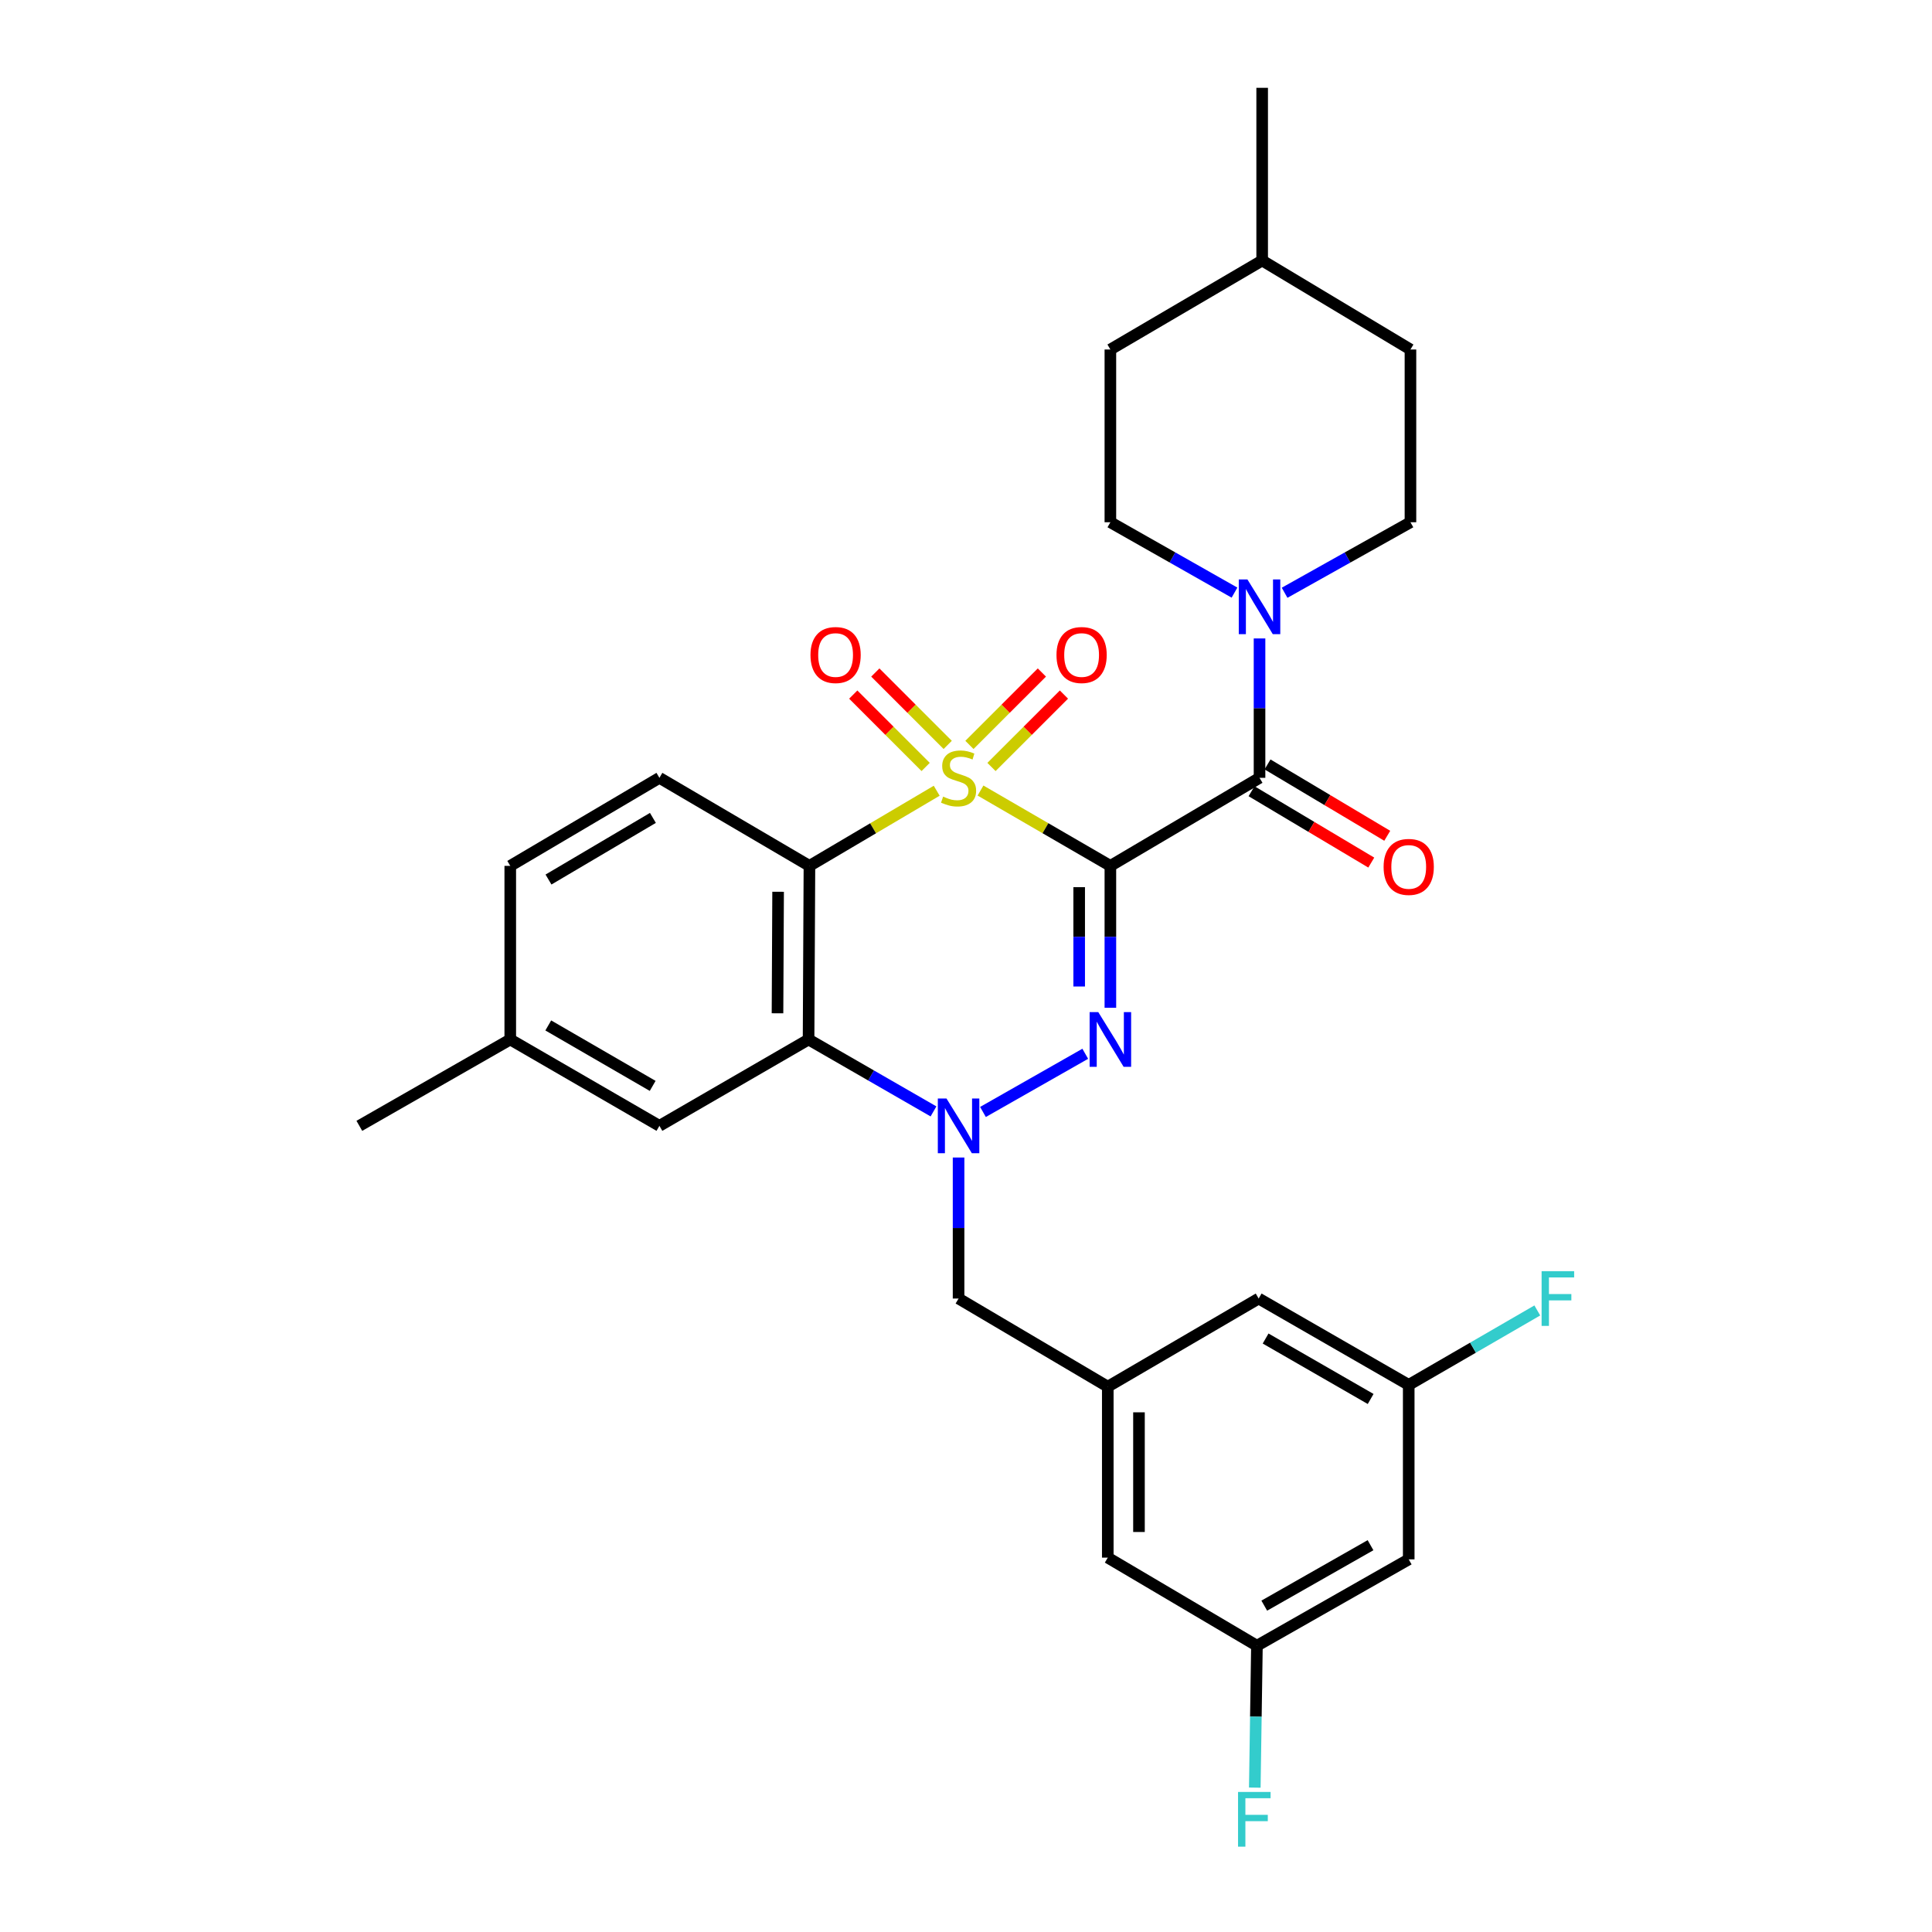 <?xml version='1.0' encoding='iso-8859-1'?>
<svg version='1.1' baseProfile='full'
              xmlns='http://www.w3.org/2000/svg'
                      xmlns:rdkit='http://www.rdkit.org/xml'
                      xmlns:xlink='http://www.w3.org/1999/xlink'
                  xml:space='preserve'
width='1000px' height='1000px' viewBox='0 0 1000 1000'>
<!-- END OF HEADER -->
<rect style='opacity:1.0;fill:#FFFFFF;stroke:none' width='1000' height='1000' x='0' y='0'> </rect>
<path class='bond-0' d='M 507.506,409.185 L 541.118,428.681' style='fill:none;fill-rule:evenodd;stroke:#CCCC00;stroke-width:6px;stroke-linecap:butt;stroke-linejoin:miter;stroke-opacity:1' />
<path class='bond-0' d='M 541.118,428.681 L 574.73,448.177' style='fill:none;fill-rule:evenodd;stroke:#000000;stroke-width:6px;stroke-linecap:butt;stroke-linejoin:miter;stroke-opacity:1' />
<path class='bond-2' d='M 484.834,409.285 L 451.899,428.731' style='fill:none;fill-rule:evenodd;stroke:#CCCC00;stroke-width:6px;stroke-linecap:butt;stroke-linejoin:miter;stroke-opacity:1' />
<path class='bond-2' d='M 451.899,428.731 L 418.963,448.177' style='fill:none;fill-rule:evenodd;stroke:#000000;stroke-width:6px;stroke-linecap:butt;stroke-linejoin:miter;stroke-opacity:1' />
<path class='bond-7' d='M 490.534,385.562 L 471.797,366.827' style='fill:none;fill-rule:evenodd;stroke:#CCCC00;stroke-width:6px;stroke-linecap:butt;stroke-linejoin:miter;stroke-opacity:1' />
<path class='bond-7' d='M 471.797,366.827 L 453.06,348.093' style='fill:none;fill-rule:evenodd;stroke:#FF0000;stroke-width:6px;stroke-linecap:butt;stroke-linejoin:miter;stroke-opacity:1' />
<path class='bond-7' d='M 479.116,396.982 L 460.379,378.247' style='fill:none;fill-rule:evenodd;stroke:#CCCC00;stroke-width:6px;stroke-linecap:butt;stroke-linejoin:miter;stroke-opacity:1' />
<path class='bond-7' d='M 460.379,378.247 L 441.642,359.513' style='fill:none;fill-rule:evenodd;stroke:#FF0000;stroke-width:6px;stroke-linecap:butt;stroke-linejoin:miter;stroke-opacity:1' />
<path class='bond-8' d='M 513.194,396.987 L 531.944,378.248' style='fill:none;fill-rule:evenodd;stroke:#CCCC00;stroke-width:6px;stroke-linecap:butt;stroke-linejoin:miter;stroke-opacity:1' />
<path class='bond-8' d='M 531.944,378.248 L 550.694,359.508' style='fill:none;fill-rule:evenodd;stroke:#FF0000;stroke-width:6px;stroke-linecap:butt;stroke-linejoin:miter;stroke-opacity:1' />
<path class='bond-8' d='M 501.778,385.565 L 520.528,366.826' style='fill:none;fill-rule:evenodd;stroke:#CCCC00;stroke-width:6px;stroke-linecap:butt;stroke-linejoin:miter;stroke-opacity:1' />
<path class='bond-8' d='M 520.528,366.826 L 539.278,348.086' style='fill:none;fill-rule:evenodd;stroke:#FF0000;stroke-width:6px;stroke-linecap:butt;stroke-linejoin:miter;stroke-opacity:1' />
<path class='bond-1' d='M 574.73,448.177 L 574.73,484.904' style='fill:none;fill-rule:evenodd;stroke:#000000;stroke-width:6px;stroke-linecap:butt;stroke-linejoin:miter;stroke-opacity:1' />
<path class='bond-1' d='M 574.73,484.904 L 574.73,521.631' style='fill:none;fill-rule:evenodd;stroke:#0000FF;stroke-width:6px;stroke-linecap:butt;stroke-linejoin:miter;stroke-opacity:1' />
<path class='bond-1' d='M 558.581,459.195 L 558.581,484.904' style='fill:none;fill-rule:evenodd;stroke:#000000;stroke-width:6px;stroke-linecap:butt;stroke-linejoin:miter;stroke-opacity:1' />
<path class='bond-1' d='M 558.581,484.904 L 558.581,510.613' style='fill:none;fill-rule:evenodd;stroke:#0000FF;stroke-width:6px;stroke-linecap:butt;stroke-linejoin:miter;stroke-opacity:1' />
<path class='bond-5' d='M 574.73,448.177 L 651.931,402.601' style='fill:none;fill-rule:evenodd;stroke:#000000;stroke-width:6px;stroke-linecap:butt;stroke-linejoin:miter;stroke-opacity:1' />
<path class='bond-30' d='M 561.73,545.433 L 508.782,575.552' style='fill:none;fill-rule:evenodd;stroke:#0000FF;stroke-width:6px;stroke-linecap:butt;stroke-linejoin:miter;stroke-opacity:1' />
<path class='bond-4' d='M 418.963,448.177 L 418.514,538.038' style='fill:none;fill-rule:evenodd;stroke:#000000;stroke-width:6px;stroke-linecap:butt;stroke-linejoin:miter;stroke-opacity:1' />
<path class='bond-4' d='M 402.747,461.575 L 402.433,524.478' style='fill:none;fill-rule:evenodd;stroke:#000000;stroke-width:6px;stroke-linecap:butt;stroke-linejoin:miter;stroke-opacity:1' />
<path class='bond-9' d='M 418.963,448.177 L 341.313,402.601' style='fill:none;fill-rule:evenodd;stroke:#000000;stroke-width:6px;stroke-linecap:butt;stroke-linejoin:miter;stroke-opacity:1' />
<path class='bond-3' d='M 483.176,575.263 L 450.845,556.65' style='fill:none;fill-rule:evenodd;stroke:#0000FF;stroke-width:6px;stroke-linecap:butt;stroke-linejoin:miter;stroke-opacity:1' />
<path class='bond-3' d='M 450.845,556.65 L 418.514,538.038' style='fill:none;fill-rule:evenodd;stroke:#000000;stroke-width:6px;stroke-linecap:butt;stroke-linejoin:miter;stroke-opacity:1' />
<path class='bond-10' d='M 496.156,599.129 L 496.156,635.625' style='fill:none;fill-rule:evenodd;stroke:#0000FF;stroke-width:6px;stroke-linecap:butt;stroke-linejoin:miter;stroke-opacity:1' />
<path class='bond-10' d='M 496.156,635.625 L 496.156,672.12' style='fill:none;fill-rule:evenodd;stroke:#000000;stroke-width:6px;stroke-linecap:butt;stroke-linejoin:miter;stroke-opacity:1' />
<path class='bond-12' d='M 418.514,538.038 L 341.313,582.735' style='fill:none;fill-rule:evenodd;stroke:#000000;stroke-width:6px;stroke-linecap:butt;stroke-linejoin:miter;stroke-opacity:1' />
<path class='bond-6' d='M 651.931,402.601 L 651.931,366.53' style='fill:none;fill-rule:evenodd;stroke:#000000;stroke-width:6px;stroke-linecap:butt;stroke-linejoin:miter;stroke-opacity:1' />
<path class='bond-6' d='M 651.931,366.53 L 651.931,330.459' style='fill:none;fill-rule:evenodd;stroke:#0000FF;stroke-width:6px;stroke-linecap:butt;stroke-linejoin:miter;stroke-opacity:1' />
<path class='bond-13' d='M 647.797,409.537 L 678.784,428.005' style='fill:none;fill-rule:evenodd;stroke:#000000;stroke-width:6px;stroke-linecap:butt;stroke-linejoin:miter;stroke-opacity:1' />
<path class='bond-13' d='M 678.784,428.005 L 709.77,446.474' style='fill:none;fill-rule:evenodd;stroke:#FF0000;stroke-width:6px;stroke-linecap:butt;stroke-linejoin:miter;stroke-opacity:1' />
<path class='bond-13' d='M 656.066,395.665 L 687.052,414.133' style='fill:none;fill-rule:evenodd;stroke:#000000;stroke-width:6px;stroke-linecap:butt;stroke-linejoin:miter;stroke-opacity:1' />
<path class='bond-13' d='M 687.052,414.133 L 718.038,432.602' style='fill:none;fill-rule:evenodd;stroke:#FF0000;stroke-width:6px;stroke-linecap:butt;stroke-linejoin:miter;stroke-opacity:1' />
<path class='bond-14' d='M 638.973,306.738 L 606.851,288.525' style='fill:none;fill-rule:evenodd;stroke:#0000FF;stroke-width:6px;stroke-linecap:butt;stroke-linejoin:miter;stroke-opacity:1' />
<path class='bond-14' d='M 606.851,288.525 L 574.73,270.313' style='fill:none;fill-rule:evenodd;stroke:#000000;stroke-width:6px;stroke-linecap:butt;stroke-linejoin:miter;stroke-opacity:1' />
<path class='bond-15' d='M 664.91,306.813 L 697.479,288.563' style='fill:none;fill-rule:evenodd;stroke:#0000FF;stroke-width:6px;stroke-linecap:butt;stroke-linejoin:miter;stroke-opacity:1' />
<path class='bond-15' d='M 697.479,288.563 L 730.048,270.313' style='fill:none;fill-rule:evenodd;stroke:#000000;stroke-width:6px;stroke-linecap:butt;stroke-linejoin:miter;stroke-opacity:1' />
<path class='bond-21' d='M 341.313,402.601 L 264.111,448.177' style='fill:none;fill-rule:evenodd;stroke:#000000;stroke-width:6px;stroke-linecap:butt;stroke-linejoin:miter;stroke-opacity:1' />
<path class='bond-21' d='M 337.942,423.344 L 283.901,455.247' style='fill:none;fill-rule:evenodd;stroke:#000000;stroke-width:6px;stroke-linecap:butt;stroke-linejoin:miter;stroke-opacity:1' />
<path class='bond-11' d='M 496.156,672.12 L 573.384,717.741' style='fill:none;fill-rule:evenodd;stroke:#000000;stroke-width:6px;stroke-linecap:butt;stroke-linejoin:miter;stroke-opacity:1' />
<path class='bond-19' d='M 573.384,717.741 L 651.483,672.12' style='fill:none;fill-rule:evenodd;stroke:#000000;stroke-width:6px;stroke-linecap:butt;stroke-linejoin:miter;stroke-opacity:1' />
<path class='bond-20' d='M 573.384,717.741 L 573.384,806.229' style='fill:none;fill-rule:evenodd;stroke:#000000;stroke-width:6px;stroke-linecap:butt;stroke-linejoin:miter;stroke-opacity:1' />
<path class='bond-20' d='M 589.533,731.014 L 589.533,792.956' style='fill:none;fill-rule:evenodd;stroke:#000000;stroke-width:6px;stroke-linecap:butt;stroke-linejoin:miter;stroke-opacity:1' />
<path class='bond-31' d='M 341.313,582.735 L 264.111,538.038' style='fill:none;fill-rule:evenodd;stroke:#000000;stroke-width:6px;stroke-linecap:butt;stroke-linejoin:miter;stroke-opacity:1' />
<path class='bond-31' d='M 337.824,562.055 L 283.783,530.767' style='fill:none;fill-rule:evenodd;stroke:#000000;stroke-width:6px;stroke-linecap:butt;stroke-linejoin:miter;stroke-opacity:1' />
<path class='bond-26' d='M 574.73,270.313 L 574.73,180.901' style='fill:none;fill-rule:evenodd;stroke:#000000;stroke-width:6px;stroke-linecap:butt;stroke-linejoin:miter;stroke-opacity:1' />
<path class='bond-25' d='M 730.048,270.313 L 730.048,180.901' style='fill:none;fill-rule:evenodd;stroke:#000000;stroke-width:6px;stroke-linecap:butt;stroke-linejoin:miter;stroke-opacity:1' />
<path class='bond-16' d='M 729.151,807.126 L 650.586,851.824' style='fill:none;fill-rule:evenodd;stroke:#000000;stroke-width:6px;stroke-linecap:butt;stroke-linejoin:miter;stroke-opacity:1' />
<path class='bond-16' d='M 709.381,799.794 L 654.385,831.082' style='fill:none;fill-rule:evenodd;stroke:#000000;stroke-width:6px;stroke-linecap:butt;stroke-linejoin:miter;stroke-opacity:1' />
<path class='bond-33' d='M 729.151,807.126 L 729.151,716.817' style='fill:none;fill-rule:evenodd;stroke:#000000;stroke-width:6px;stroke-linecap:butt;stroke-linejoin:miter;stroke-opacity:1' />
<path class='bond-17' d='M 729.151,716.817 L 651.483,672.12' style='fill:none;fill-rule:evenodd;stroke:#000000;stroke-width:6px;stroke-linecap:butt;stroke-linejoin:miter;stroke-opacity:1' />
<path class='bond-17' d='M 709.446,724.109 L 655.078,692.821' style='fill:none;fill-rule:evenodd;stroke:#000000;stroke-width:6px;stroke-linecap:butt;stroke-linejoin:miter;stroke-opacity:1' />
<path class='bond-24' d='M 729.151,716.817 L 762.427,697.552' style='fill:none;fill-rule:evenodd;stroke:#000000;stroke-width:6px;stroke-linecap:butt;stroke-linejoin:miter;stroke-opacity:1' />
<path class='bond-24' d='M 762.427,697.552 L 795.702,678.286' style='fill:none;fill-rule:evenodd;stroke:#33CCCC;stroke-width:6px;stroke-linecap:butt;stroke-linejoin:miter;stroke-opacity:1' />
<path class='bond-18' d='M 650.586,851.824 L 573.384,806.229' style='fill:none;fill-rule:evenodd;stroke:#000000;stroke-width:6px;stroke-linecap:butt;stroke-linejoin:miter;stroke-opacity:1' />
<path class='bond-23' d='M 650.586,851.824 L 650.032,888.546' style='fill:none;fill-rule:evenodd;stroke:#000000;stroke-width:6px;stroke-linecap:butt;stroke-linejoin:miter;stroke-opacity:1' />
<path class='bond-23' d='M 650.032,888.546 L 649.478,925.269' style='fill:none;fill-rule:evenodd;stroke:#33CCCC;stroke-width:6px;stroke-linecap:butt;stroke-linejoin:miter;stroke-opacity:1' />
<path class='bond-22' d='M 264.111,448.177 L 264.111,538.038' style='fill:none;fill-rule:evenodd;stroke:#000000;stroke-width:6px;stroke-linecap:butt;stroke-linejoin:miter;stroke-opacity:1' />
<path class='bond-28' d='M 264.111,538.038 L 185.994,582.735' style='fill:none;fill-rule:evenodd;stroke:#000000;stroke-width:6px;stroke-linecap:butt;stroke-linejoin:miter;stroke-opacity:1' />
<path class='bond-27' d='M 730.048,180.901 L 653.295,134.84' style='fill:none;fill-rule:evenodd;stroke:#000000;stroke-width:6px;stroke-linecap:butt;stroke-linejoin:miter;stroke-opacity:1' />
<path class='bond-32' d='M 574.73,180.901 L 653.295,134.84' style='fill:none;fill-rule:evenodd;stroke:#000000;stroke-width:6px;stroke-linecap:butt;stroke-linejoin:miter;stroke-opacity:1' />
<path class='bond-29' d='M 653.295,134.84 L 653.295,45.455' style='fill:none;fill-rule:evenodd;stroke:#000000;stroke-width:6px;stroke-linecap:butt;stroke-linejoin:miter;stroke-opacity:1' />
<path  class='atom-0' d='M 488.156 412.321
Q 488.476 412.441, 489.796 413.001
Q 491.116 413.561, 492.556 413.921
Q 494.036 414.241, 495.476 414.241
Q 498.156 414.241, 499.716 412.961
Q 501.276 411.641, 501.276 409.361
Q 501.276 407.801, 500.476 406.841
Q 499.716 405.881, 498.516 405.361
Q 497.316 404.841, 495.316 404.241
Q 492.796 403.481, 491.276 402.761
Q 489.796 402.041, 488.716 400.521
Q 487.676 399.001, 487.676 396.441
Q 487.676 392.881, 490.076 390.681
Q 492.516 388.481, 497.316 388.481
Q 500.596 388.481, 504.316 390.041
L 503.396 393.121
Q 499.996 391.721, 497.436 391.721
Q 494.676 391.721, 493.156 392.881
Q 491.636 394.001, 491.676 395.961
Q 491.676 397.481, 492.436 398.401
Q 493.236 399.321, 494.356 399.841
Q 495.516 400.361, 497.436 400.961
Q 499.996 401.761, 501.516 402.561
Q 503.036 403.361, 504.116 405.001
Q 505.236 406.601, 505.236 409.361
Q 505.236 413.281, 502.596 415.401
Q 499.996 417.481, 495.636 417.481
Q 493.116 417.481, 491.196 416.921
Q 489.316 416.401, 487.076 415.481
L 488.156 412.321
' fill='#CCCC00'/>
<path  class='atom-2' d='M 568.47 523.878
L 577.75 538.878
Q 578.67 540.358, 580.15 543.038
Q 581.63 545.718, 581.71 545.878
L 581.71 523.878
L 585.47 523.878
L 585.47 552.198
L 581.59 552.198
L 571.63 535.798
Q 570.47 533.878, 569.23 531.678
Q 568.03 529.478, 567.67 528.798
L 567.67 552.198
L 563.99 552.198
L 563.99 523.878
L 568.47 523.878
' fill='#0000FF'/>
<path  class='atom-4' d='M 489.896 568.575
L 499.176 583.575
Q 500.096 585.055, 501.576 587.735
Q 503.056 590.415, 503.136 590.575
L 503.136 568.575
L 506.896 568.575
L 506.896 596.895
L 503.016 596.895
L 493.056 580.495
Q 491.896 578.575, 490.656 576.375
Q 489.456 574.175, 489.096 573.495
L 489.096 596.895
L 485.416 596.895
L 485.416 568.575
L 489.896 568.575
' fill='#0000FF'/>
<path  class='atom-7' d='M 645.671 299.926
L 654.951 314.926
Q 655.871 316.406, 657.351 319.086
Q 658.831 321.766, 658.911 321.926
L 658.911 299.926
L 662.671 299.926
L 662.671 328.246
L 658.791 328.246
L 648.831 311.846
Q 647.671 309.926, 646.431 307.726
Q 645.231 305.526, 644.871 304.846
L 644.871 328.246
L 641.191 328.246
L 641.191 299.926
L 645.671 299.926
' fill='#0000FF'/>
<path  class='atom-8' d='M 419.501 339.035
Q 419.501 332.235, 422.861 328.435
Q 426.221 324.635, 432.501 324.635
Q 438.781 324.635, 442.141 328.435
Q 445.501 332.235, 445.501 339.035
Q 445.501 345.915, 442.101 349.835
Q 438.701 353.715, 432.501 353.715
Q 426.261 353.715, 422.861 349.835
Q 419.501 345.955, 419.501 339.035
M 432.501 350.515
Q 436.821 350.515, 439.141 347.635
Q 441.501 344.715, 441.501 339.035
Q 441.501 333.475, 439.141 330.675
Q 436.821 327.835, 432.501 327.835
Q 428.181 327.835, 425.821 330.635
Q 423.501 333.435, 423.501 339.035
Q 423.501 344.755, 425.821 347.635
Q 428.181 350.515, 432.501 350.515
' fill='#FF0000'/>
<path  class='atom-9' d='M 546.837 339.035
Q 546.837 332.235, 550.197 328.435
Q 553.557 324.635, 559.837 324.635
Q 566.117 324.635, 569.477 328.435
Q 572.837 332.235, 572.837 339.035
Q 572.837 345.915, 569.437 349.835
Q 566.037 353.715, 559.837 353.715
Q 553.597 353.715, 550.197 349.835
Q 546.837 345.955, 546.837 339.035
M 559.837 350.515
Q 564.157 350.515, 566.477 347.635
Q 568.837 344.715, 568.837 339.035
Q 568.837 333.475, 566.477 330.675
Q 564.157 327.835, 559.837 327.835
Q 555.517 327.835, 553.157 330.635
Q 550.837 333.435, 550.837 339.035
Q 550.837 344.755, 553.157 347.635
Q 555.517 350.515, 559.837 350.515
' fill='#FF0000'/>
<path  class='atom-14' d='M 716.151 448.706
Q 716.151 441.906, 719.511 438.106
Q 722.871 434.306, 729.151 434.306
Q 735.431 434.306, 738.791 438.106
Q 742.151 441.906, 742.151 448.706
Q 742.151 455.586, 738.751 459.506
Q 735.351 463.386, 729.151 463.386
Q 722.911 463.386, 719.511 459.506
Q 716.151 455.626, 716.151 448.706
M 729.151 460.186
Q 733.471 460.186, 735.791 457.306
Q 738.151 454.386, 738.151 448.706
Q 738.151 443.146, 735.791 440.346
Q 733.471 437.506, 729.151 437.506
Q 724.831 437.506, 722.471 440.306
Q 720.151 443.106, 720.151 448.706
Q 720.151 454.426, 722.471 457.306
Q 724.831 460.186, 729.151 460.186
' fill='#FF0000'/>
<path  class='atom-24' d='M 640.811 927.515
L 657.651 927.515
L 657.651 930.755
L 644.611 930.755
L 644.611 939.355
L 656.211 939.355
L 656.211 942.635
L 644.611 942.635
L 644.611 955.835
L 640.811 955.835
L 640.811 927.515
' fill='#33CCCC'/>
<path  class='atom-25' d='M 797.933 657.96
L 814.773 657.96
L 814.773 661.2
L 801.733 661.2
L 801.733 669.8
L 813.333 669.8
L 813.333 673.08
L 801.733 673.08
L 801.733 686.28
L 797.933 686.28
L 797.933 657.96
' fill='#33CCCC'/>
</svg>
